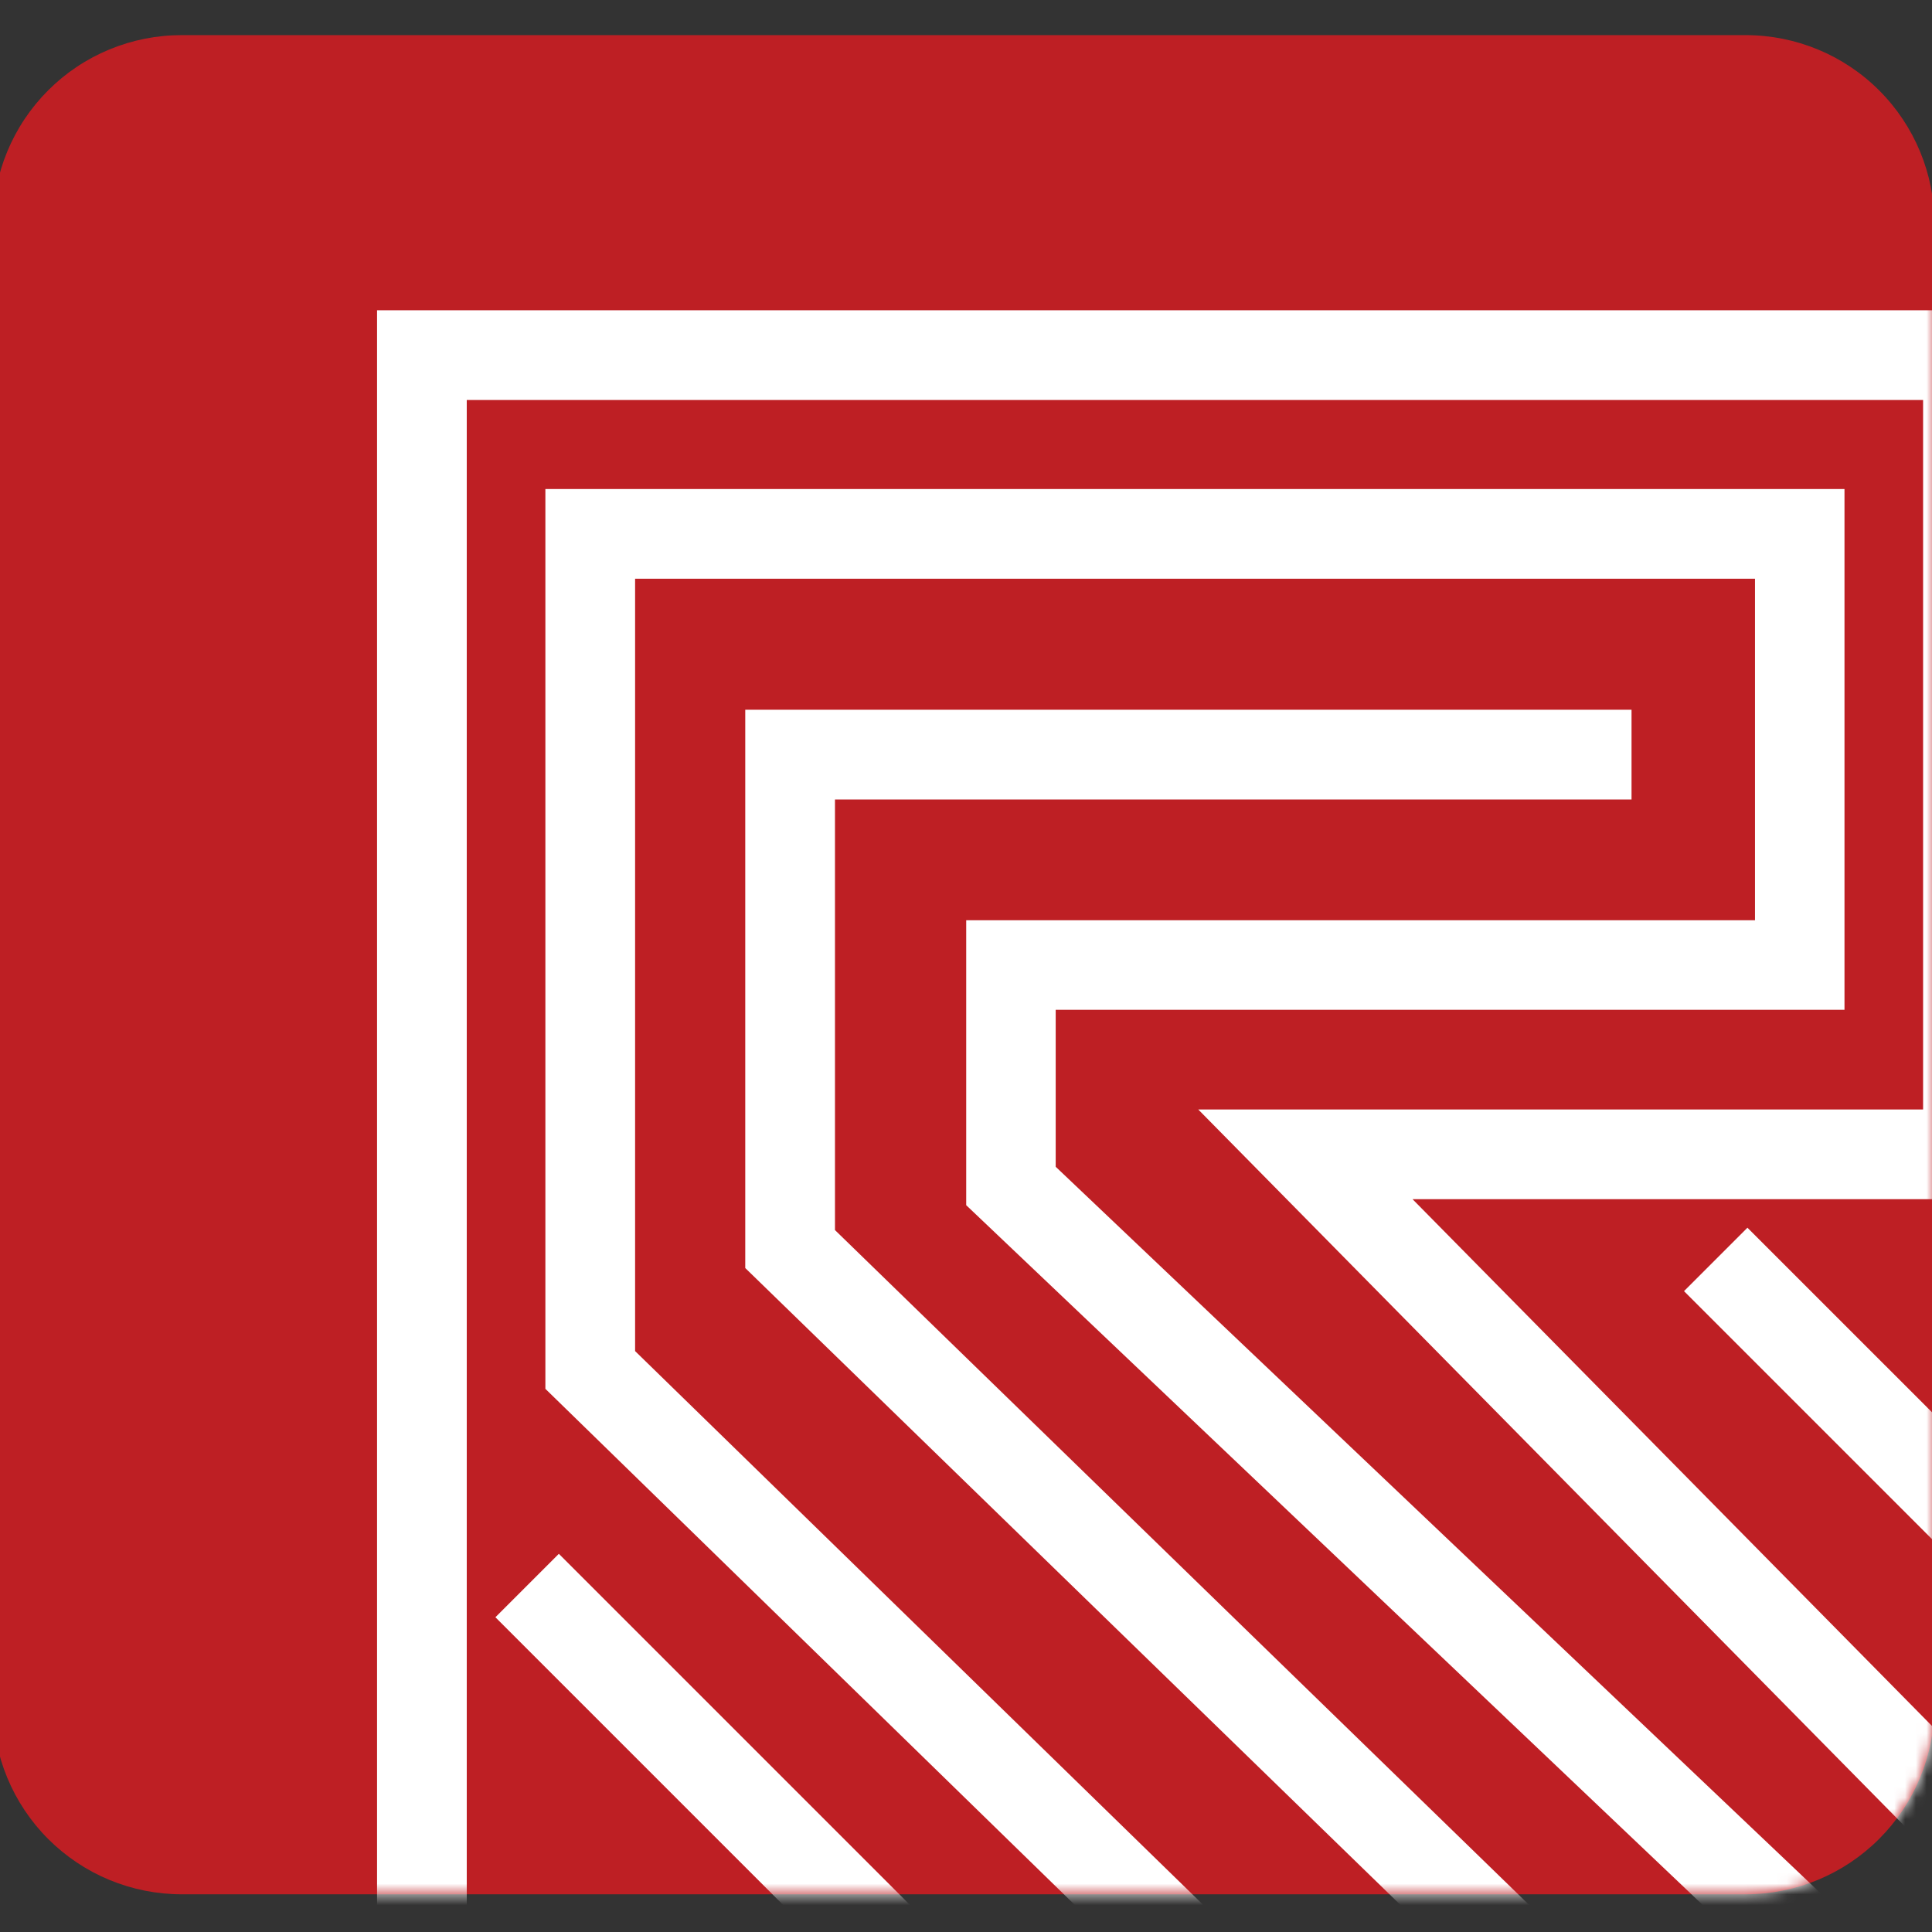 <?xml version="1.0" encoding="UTF-8"?> <svg xmlns="http://www.w3.org/2000/svg" width="180" height="180" viewBox="0 0 180 180" fill="none"><rect x="0" y="0" width="180" height="180" fill="#333333" stroke="none"/><g clip-path="url(#clip0_2362_272)"><path d="M162.643 176.487H16.926C14.615 176.487 12.326 176.032 10.191 175.147C8.056 174.262 6.117 172.964 4.483 171.329C2.85 169.694 1.555 167.753 0.673 165.617C-0.21 163.481 -0.663 161.192 -0.66 158.88V20.86C-0.663 18.549 -0.21 16.261 0.673 14.127C1.556 11.992 2.851 10.052 4.485 8.418C6.118 6.785 8.058 5.489 10.193 4.607C12.328 3.724 14.616 3.271 16.926 3.273H162.643C167.307 3.273 171.781 5.126 175.079 8.424C178.377 11.722 180.23 16.195 180.23 20.86V158.88C180.23 163.546 178.377 168.022 175.08 171.323C171.782 174.624 167.309 176.482 162.643 176.487Z" fill="#BE1F24"></path><mask id="mask0_2362_272" style="mask-type:luminance" maskUnits="userSpaceOnUse" x="-1" y="3" width="182" height="174"><path d="M162.664 3.273H16.926C7.213 3.273 -0.66 11.147 -0.66 20.86V158.86C-0.66 168.572 7.213 176.446 16.926 176.446H162.664C172.377 176.446 180.25 168.572 180.25 158.86V20.86C180.25 11.147 172.377 3.273 162.664 3.273Z" fill="white"></path></mask><g mask="url(#mask0_2362_272)"><path d="M141.247 187.948L69.434 118.141V66.127H152.006V74.486H77.792V114.603L147.082 181.968L141.247 187.948Z" fill="white"></path><path d="M169.695 187.988L90.019 112.285V85.74H163.509V53.919H59.171V125.878L116.709 181.967L110.875 187.947L50.812 129.395V45.56H171.847V94.078H98.357V108.705L175.447 181.926L169.695 187.988Z" fill="white"></path><path d="M43.487 184.968H35.129V28.906H187.529V111.727H131.605L193.198 174.189L187.239 180.065L111.639 103.368H179.17V37.265H43.487V184.968Z" fill="white"></path><path d="M52.067 144.765L46.156 150.676L83.389 187.909L89.299 181.998L52.067 144.765Z" fill="white"></path><path d="M162.805 114.383L156.895 120.293L194.127 157.526L200.038 151.615L162.805 114.383Z" fill="white"></path></g></g><defs><clipPath id="clip0_2362_272"><rect width="180" height="180" fill="white"></rect></clipPath></defs></svg> 